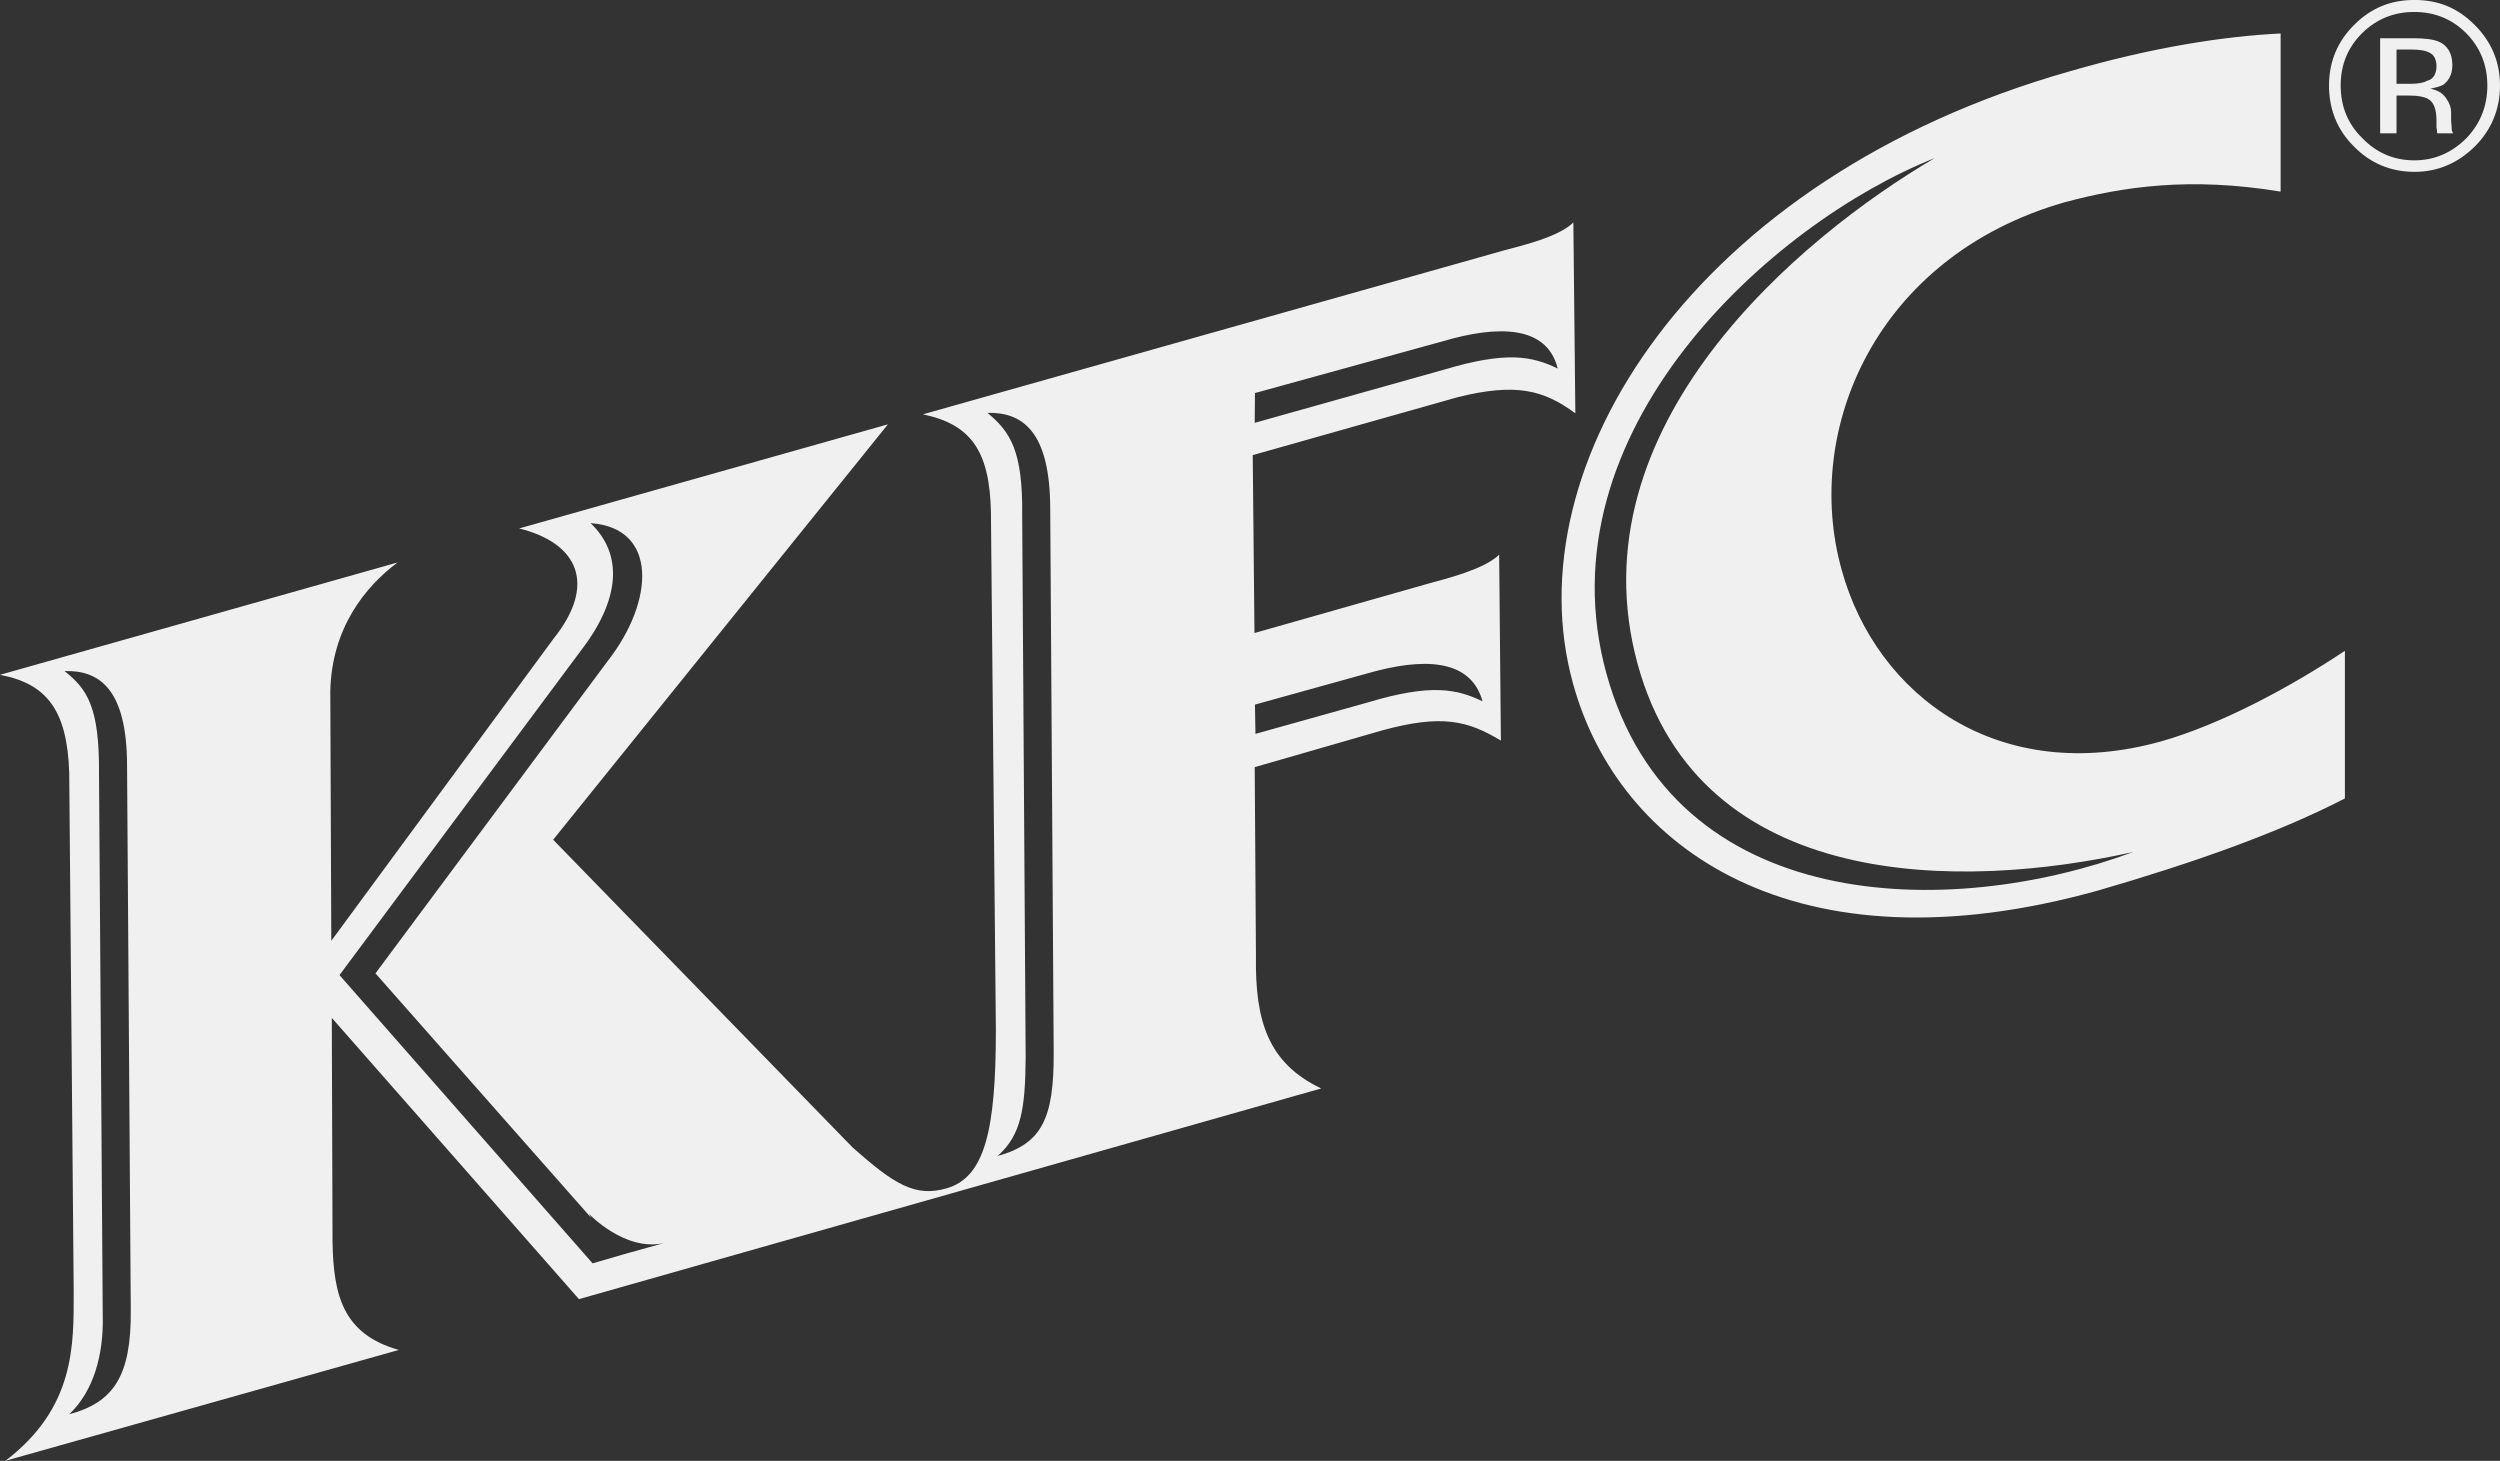 <?xml version="1.0" encoding="UTF-8"?> <svg xmlns="http://www.w3.org/2000/svg" xmlns:xlink="http://www.w3.org/1999/xlink" width="166px" height="97px"><rect width="100%" height="100%" fill="#333333" stroke="none"/> <path fill-rule="evenodd" fill="rgb(240, 240, 240)" d="M164.319,9.734 C163.199,10.830 161.880,11.411 160.315,11.411 C158.733,11.411 157.382,10.830 156.311,9.734 C155.190,8.637 154.647,7.258 154.647,5.679 C154.647,4.101 155.207,2.755 156.311,1.658 C157.431,0.529 158.750,-0.003 160.315,-0.003 C161.913,-0.003 163.199,0.529 164.319,1.658 C165.423,2.755 166.000,4.101 166.000,5.679 C166.000,7.258 165.423,8.637 164.319,9.734 ZM163.742,2.190 C162.787,1.243 161.633,0.795 160.315,0.795 C158.964,0.795 157.827,1.243 156.855,2.190 C155.899,3.137 155.421,4.300 155.421,5.679 C155.421,7.058 155.899,8.238 156.855,9.169 C157.794,10.149 158.964,10.648 160.315,10.648 C161.633,10.648 162.787,10.149 163.742,9.202 C164.682,8.238 165.160,7.058 165.160,5.679 C165.160,4.300 164.682,3.137 163.742,2.190 ZM161.815,8.770 C161.815,8.753 161.815,8.670 161.815,8.637 L161.782,8.454 L161.782,8.005 C161.782,7.258 161.600,6.759 161.205,6.560 C160.974,6.427 160.562,6.344 159.969,6.344 L159.129,6.344 L159.129,8.853 L158.041,8.853 L158.041,2.539 L160.216,2.539 C160.974,2.539 161.534,2.605 161.913,2.755 C162.523,3.004 162.836,3.569 162.836,4.300 C162.836,4.898 162.655,5.280 162.259,5.613 C162.045,5.745 161.716,5.812 161.370,5.896 C161.815,5.962 162.194,6.178 162.424,6.527 C162.655,6.843 162.754,7.158 162.754,7.440 L162.754,7.973 C162.754,8.105 162.770,8.238 162.787,8.388 C162.787,8.570 162.787,8.637 162.836,8.753 L162.886,8.853 L161.847,8.853 C161.815,8.803 161.815,8.770 161.815,8.770 ZM161.782,4.400 C161.782,3.984 161.633,3.669 161.386,3.536 C161.106,3.353 160.661,3.287 160.068,3.287 L159.129,3.287 L159.129,5.563 L160.101,5.563 C160.562,5.563 160.941,5.496 161.155,5.363 C161.567,5.280 161.782,4.898 161.782,4.400 ZM143.557,49.211 C147.512,48.081 152.142,45.589 155.701,43.213 L155.701,53.016 C151.071,55.408 145.304,57.386 139.371,59.114 C119.153,64.779 107.453,56.289 104.454,45.406 C100.417,30.918 112.479,11.810 137.443,4.732 C142.931,3.137 147.676,2.406 151.433,2.223 L151.433,12.724 C145.402,11.727 140.970,12.392 137.064,13.438 C124.591,17.028 119.680,28.509 122.284,37.829 C124.607,46.253 132.780,52.251 143.557,49.211 ZM128.463,10.497 C117.571,14.834 102.263,28.675 106.662,44.708 C111.095,60.842 129.484,61.091 141.645,56.572 C130.259,59.114 112.908,59.280 108.739,44.094 C104.421,28.309 119.499,15.764 128.463,10.497 ZM96.759,26.382 L83.181,30.220 L83.297,42.033 L94.930,38.727 C95.935,38.444 98.522,37.829 99.544,36.833 L99.659,49.177 C97.468,47.849 95.737,47.417 91.783,48.497 L83.313,50.939 L83.395,63.467 C83.329,67.803 84.203,70.595 87.729,72.273 L50.554,82.823 L38.443,86.263 L22.031,67.588 L22.080,82.491 C22.146,86.013 22.772,88.589 26.480,89.636 L0.362,96.996 C4.993,93.458 4.894,89.320 4.894,85.781 L4.597,51.321 C4.465,47.200 3.147,45.406 -0.000,44.808 L26.398,37.348 C24.223,38.976 22.031,41.717 21.932,45.871 L21.998,62.470 L36.762,42.399 C39.630,38.810 38.410,36.068 34.472,35.088 L58.958,28.176 L36.729,55.758 L56.618,76.195 C59.354,78.620 60.754,79.517 62.864,78.903 C65.385,78.172 66.126,75.065 66.126,68.402 L65.797,33.992 C65.714,29.937 64.462,28.176 61.282,27.511 L99.857,16.629 C100.878,16.346 103.482,15.764 104.471,14.768 L104.603,27.445 C102.510,25.900 100.664,25.402 96.759,26.382 ZM83.362,48.729 L90.843,46.636 C95.045,45.373 96.759,45.755 98.440,46.569 C97.649,43.678 94.403,43.678 90.811,44.708 L83.329,46.785 L83.362,48.729 ZM8.437,50.872 C8.437,45.755 6.607,44.492 4.284,44.559 C5.800,45.755 6.607,46.968 6.574,51.355 L6.822,87.359 C6.888,90.001 6.195,92.394 4.597,93.906 C7.596,93.109 8.717,91.297 8.684,87.010 L8.437,50.872 ZM39.102,80.597 L39.267,80.880 L24.931,64.630 L40.338,43.911 C43.485,39.890 43.683,35.038 39.217,34.739 C41.327,36.750 41.261,39.707 38.575,43.196 L22.542,64.746 L39.349,83.887 L41.459,83.272 L44.079,82.541 C41.492,83.123 39.102,80.597 39.102,80.597 ZM69.735,33.759 C69.719,28.675 67.922,27.362 65.566,27.412 C67.082,28.675 67.922,29.921 67.873,34.207 L68.104,70.229 C68.071,73.552 67.840,75.347 66.242,76.759 C69.191,75.944 69.982,74.250 69.966,69.914 L69.735,33.759 ZM95.803,22.660 L83.329,26.099 L83.313,28.076 L95.853,24.554 C100.071,23.291 101.735,23.657 103.433,24.471 C102.708,21.563 99.412,21.597 95.803,22.660 Z"></path> </svg> 